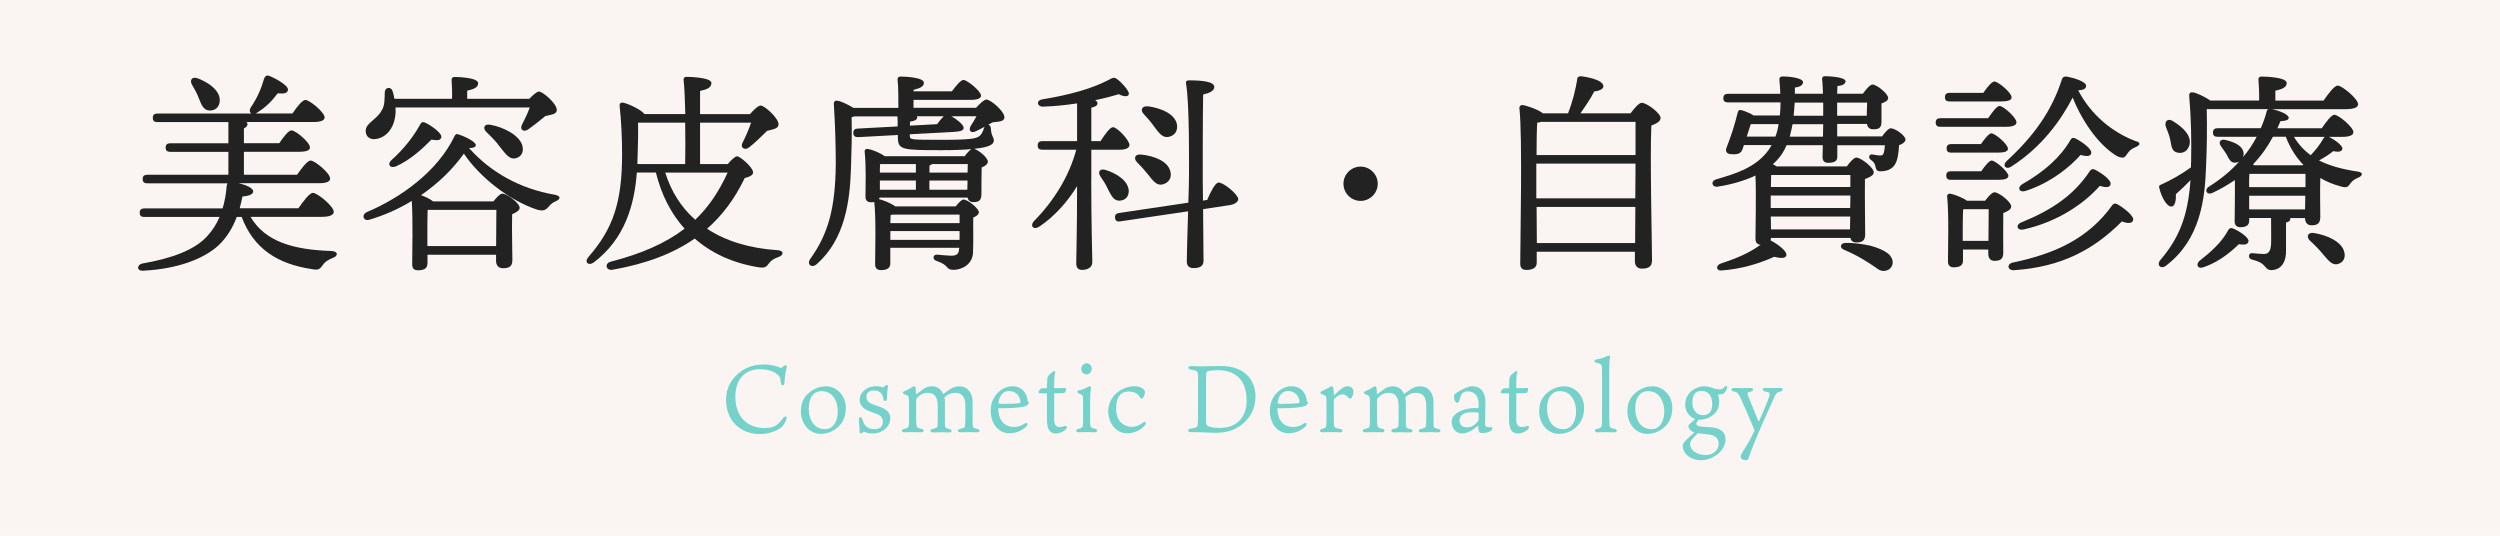 <?xml version="1.0" encoding="UTF-8"?>
<svg id="Layer_2" data-name="Layer 2" xmlns="http://www.w3.org/2000/svg" viewBox="0 0 420 90">
  <defs>
    <style>
      .cls-1 {
        fill: #222;
      }

      .cls-2 {
        fill: #74d2ca;
      }

      .cls-3 {
        fill: #faf5f3;
      }
    </style>
  </defs>
  <g id="bg">
    <rect class="cls-3" width="420" height="90"/>
  </g>
  <g id="contents">
    <g>
      <g>
        <path class="cls-1" d="M42.1,36.45c2.48,4.18,7.2,5.51,13.61,5.72,1.15,.07,1.12,.83,.22,1.15-.9,.36-1.37,.72-1.66,1.15-.47,.68-.72,.97-1.76,.76-5.9-.86-9.9-3.46-11.91-8.78h-.83c-.68,1.84-1.66,3.42-2.99,4.71-2.59,2.41-7.09,4.03-12.74,4.32-1.12,.07-1.08-1.04-.07-1.22,4.79-.83,8.71-2.23,10.83-4.57,.9-.97,1.58-2.05,2.09-3.24h-12.63c-.47,0-.79-.14-.79-.72,0-.54,.32-.72,.79-.72h13.14c.36-1.19,.58-2.45,.68-3.74,.04-.18,.07-.36,.14-.47h-13.46c-.47,0-.79-.14-.79-.72,0-.54,.32-.72,.79-.72h13.61v-3.85h-9.75c-.47,0-.79-.14-.79-.72,0-.54,.32-.72,.79-.72h9.75v-3.56h-11.91c-.47,0-.79-.14-.79-.72,0-.54,.32-.72,.79-.72h15.77c-.29-.18-.36-.54-.11-1.01,1.04-1.51,1.73-3.02,2.27-4.9,.11-.32,.4-.58,.79-.43,1.26,.47,3.28,1.69,3.2,2.34-.04,.58-.61,.72-1.73,.61-.83,1.12-1.91,2.3-3.45,3.24-.11,.07-.18,.11-.25,.14h6.19c.72-1.08,1.66-2.27,2.16-2.27,.72,0,3.2,2.05,3.24,2.92,0,.5-.58,.79-1.94,.79h-11.19c.11,.11,.18,.22,.18,.32,0,.32-.22,.58-.61,.76v2.48h5.94c.68-1.01,1.55-2.16,2.05-2.16,.68,0,3.1,2.02,3.1,2.84,.04,.5-.54,.76-1.84,.76h-9.25v3.85h8.93c.76-1.08,1.73-2.38,2.27-2.38,.72,0,3.28,2.12,3.28,3.02,0,.5-.54,.79-1.94,.79h-13.39c1.22,.29,2.41,.83,2.41,1.37,0,.47-.61,.76-1.8,.86-.14,.68-.29,1.33-.47,1.98h9.86c.83-1.19,1.87-2.59,2.45-2.59,.76,0,3.49,2.27,3.49,3.17,0,.54-.61,.86-2.09,.86h-11.84Zm-9.86-22.25c-.4-.72,0-1.4,.97-1.04,1.91,.72,3.82,2.09,3.71,3.82-.07,1.01-.76,1.66-1.8,1.58-.94-.07-1.3-.97-1.73-2.09-.29-.76-.72-1.55-1.15-2.27Z"/>
        <path class="cls-1" d="M71.8,44.29c0,.79-.54,1.12-1.58,1.12-.65,0-.97-.32-.97-.97,0-2.16,.14-7.38-.07-10.69-2.16,1.33-4.57,2.41-7.16,3.17-.97,.29-1.37-.86-.36-1.3,5.69-2.41,11.88-6.84,14.72-12.78,.18-.36,.36-.36,.68-.25,1.48,.5,2.95,1.33,2.88,1.84-.07,.29-.47,.47-1.15,.43,3.6,4.07,8.64,6.88,14.4,7.85,1.04,.22,1.08,.72,.14,1.12-.54,.22-.83,.5-1.22,.97-.54,.58-.94,.68-1.94,.4-4.68-1.58-9.54-5.4-12.24-9.39-1.76,2.48-4.21,4.93-7.2,6.98,.72,.25,1.55,.65,2.02,1.04h10.15c.5-.65,1.12-1.3,1.48-1.3,.76,0,2.92,1.58,2.92,2.38,0,.47-.61,.79-1.26,1.08-.07,2.34,.04,6.51,.04,7.7,0,1.12-.58,1.37-1.62,1.37-.83,0-1.12-.65-1.12-1.22v-1.04h-11.52v1.51Zm-5.36-26.24c.04,.4,.04,.79,0,1.15-.25,2.59-1.8,4.1-3.6,4.18-.79,0-1.4-.5-1.4-1.33-.07-1.37,1.76-1.84,2.66-3.46,.58-.86,.5-2.02,.54-3.1,.04-.86,1.04-.97,1.3-.22,.14,.43,.25,.86,.32,1.33h9.68c.04-1.01,0-2.2-.07-3.13-.04-.36,.18-.54,.5-.54,.61,0,3.96,.11,3.96,1.04,0,.72-.72,1.01-1.84,1.26v1.37h10.44c.58-.61,1.26-1.22,1.62-1.22,.65,0,3.02,2.05,2.99,3.1,0,.72-.94,.79-1.91,1.01-1.01,.83-2.09,1.69-2.92,2.27-.76,.5-1.44,0-1.01-.83,.47-.9,.97-1.94,1.3-2.88h-22.57Zm5,2.56c1.22,.58,2.88,1.87,2.7,2.45-.11,.5-.58,.58-1.66,.4-1.44,1.44-3.46,3.38-5.98,4.5-.94,.36-1.48-.32-.79-1.01,2.09-1.87,3.78-4,4.9-6.08,.14-.29,.4-.47,.83-.25Zm11.91,20.73c0-2.05,.04-4.79,.04-6.08h-11.55c-.04,.94-.04,3.42-.04,4.1v1.98h11.55Zm4.43-16.77c.22,1.01-.22,1.8-1.15,2.02-1.01,.25-1.66-.68-2.66-1.94-.68-.94-1.51-1.76-2.3-2.52-.58-.58-.36-1.33,.61-1.19,2.34,.4,5.08,1.8,5.51,3.64Z"/>
        <path class="cls-1" d="M122.27,27.56c.54-.65,1.22-1.3,1.55-1.3,.54,0,2.7,1.87,2.7,2.7,0,.43-.47,.72-1.4,.94-1.66,3.46-3.74,6.26-6.33,8.53,3.1,2.05,7.05,3.28,11.81,3.6,1.12,.04,1.12,.83,.18,1.15-.83,.29-1.26,.61-1.58,1.04-.43,.61-.68,.86-1.76,.68-4.28-.68-7.88-2.34-10.73-4.82-3.67,2.56-8.21,4.25-13.86,5.25-1.08,.14-1.33-1.12-.22-1.37,5.11-1.33,9.14-3.06,12.38-5.54-2.23-2.48-3.89-5.65-4.82-9.43h-3.2c-.4,5.29-1.94,11.12-7.27,15.12-.86,.61-1.62-.07-.86-.94,4.1-4.72,5.65-9.07,5.65-17.31,0-2.77-.14-5.51-.4-7.92-.07-.58,.14-.76,.61-.68,.79,.14,3.13,1.22,3.53,1.91h6.88c-.07-2.45-.14-4.61-.29-5.76-.04-.32,.18-.5,.5-.5,.61,0,4.18,.11,4.18,1.04,0,.79-.79,1.08-1.91,1.33v3.89h8.39c.61-.72,1.4-1.44,1.8-1.44,.61,0,3.02,2.09,2.99,3.17,0,.72-.94,.83-1.91,1.08-1.08,1.08-2.16,2.09-3.02,2.77-.76,.61-1.55,.04-1.12-.76,.54-1.04,1.08-2.3,1.44-3.38h-8.57v6.95h4.68Zm-15.08-6.95c.04,1.69,0,3.49-.07,5.62,0,.43-.04,.86-.04,1.33h8.03c.04-1.98,.04-4.54,0-6.95h-7.92Zm4.57,8.39c1.01,3.2,2.7,5.87,5.04,7.92,2.2-2.09,3.96-4.68,5.44-7.92h-10.47Z"/>
        <path class="cls-1" d="M163.99,18.09c.61-.65,1.33-1.37,1.73-1.37,.68,0,3.02,1.94,3.02,2.99,0,.76-1.04,.72-1.94,.83-.25,.14-.5,.25-.76,.4,.25,.07,.43,.32,.43,.72,.07,1.22,.5,1.4,.5,1.94,0,.65-.76,1.15-3.31,1.4,.79,.25,2.3,1.48,2.3,2.16,0,.43-.5,.76-1.04,.97-.04,1.26-.04,3.74-.04,4.46,0,1.12-.47,1.37-1.37,1.37-.61,0-.86-.36-.97-.76h-14.76c-.04,.11-.07,.18-.11,.25,.72,.18,2.02,.68,2.74,1.22h10.15c.47-.58,1.01-1.15,1.26-1.15,.83,0,2.63,1.55,2.63,2.12,0,.4-.4,.68-.94,.9-.04,1.48,.04,3.53-.04,5.87-.07,2.02-1.91,2.92-3.24,2.92-1.48,0-.58-.72-2.92-1.51-.76-.25-.54-1.12,.14-1.04,.76,.07,1.87,.18,2.34,.18,.94,0,1.26-.29,1.33-1.04l.04-.29h-11.59v2.63c0,.76-.54,1.12-1.58,1.12-.65,0-.97-.36-.97-.97,0-2.23,.18-7.42-.14-10.47-.18,.04-.36,.04-.58,.04-.58,0-.9-.32-.9-.94,0-1.91,.14-4.9-.14-7.59-.04-.29,.25-.5,.54-.43,.68,.11,2.09,.65,2.81,1.22h13.46c.36-.5,.79-.97,1.12-1.19-1.26,.11-2.84,.18-4.9,.18-6.8,0-7.45-.04-7.45-2.23v-.32l-6.66,.36c-.47,0-.79-.11-.83-.68,0-.54,.29-.76,.76-.76l6.7-.36c0-.65,0-1.26-.04-1.69h-7.23c-.14,.04-.32,.11-.47,.14,.07,2.92,0,5.47-.11,8.68-.18,5.36-.97,11.77-5.72,15.98-.86,.79-1.8,.07-1.08-.9,2.95-4.14,4.18-8.39,4.25-15.91,0-3.1-.11-6.66-.32-9.93-.04-.58,.18-.76,.65-.68,.54,.07,1.76,.65,2.63,1.19h7.56c0-1.62,0-3.56-.14-4.72-.04-.36,.18-.54,.5-.54,.61,0,3.92,.11,3.92,1.04,0,.68-.72,.94-1.73,1.19v.25h6.44c.68-.9,1.48-1.91,1.94-1.91,.61,0,2.95,1.87,2.95,2.63,0,.47-.61,.72-1.8,.72h-9.54v1.33h10.51Zm-16.13,9.47c-.04,.29-.04,.86-.04,1.44h6.05v-1.44h-6.01Zm-.04,2.77v1.55h6.05v-1.55h-6.05Zm1.8,5.79c0,.29-.04,.83-.04,1.37h11.63v-1.44h-11.19l-.4,.07Zm11.59,4.18v-1.48h-11.63v1.48h11.63Zm-8.35-17.42c.04,.58,.07,.61,5.47,.61,4.93,0,5.58-.25,6.08-.54s.76-.94,.9-1.44c.04-.07,.07-.14,.11-.22-.54,.29-1.08,.58-1.48,.76-.83,.4-1.33-.11-.83-.94,.32-.5,.65-1.04,.94-1.58h-4.21c.86,.47,2.02,1.4,2.05,1.91,.04,.47-.47,.65-1.66,.72l-7.38,.4v.32Zm1.19-3.35c.04,.07,.04,.11,.04,.18,0,.4-.4,.61-1.19,.72,0,.11-.04,.36-.04,.68l4.57-.25c.36-.5,.79-1.01,1.12-1.33h-4.5Zm8.5,9.47l.04-1.44h-6.01c-.11,.11-.25,.18-.43,.25v1.19h6.41Zm-6.41,2.88h6.37l.04-1.55h-6.41v1.55Z"/>
        <path class="cls-1" d="M183.33,30.18c0,7.99,.18,12.42,.18,13.86,0,.76-.61,1.3-1.73,1.3-.68,0-.97-.4-.97-1.08,0-1.51,.14-5.54,.14-12.99-1.58,2.59-3.78,5.08-6.3,6.77-.97,.68-1.73-.04-.9-.94,3.31-3.35,5.9-7.56,7.06-11.95h-5.69c-.47,0-.79-.14-.79-.72,0-.54,.32-.72,.79-.72h5.83v-6.34c-1.94,.29-3.92,.5-5.72,.54-1.01,.04-1.22-1.04-.11-1.22,4.61-.76,8.35-1.8,11.16-3.28,.83-.47,1.01-.47,1.69,.11,.54,.47,1.26,1.26,1.55,1.8,.43,.76-.25,1.19-1.58,.5-1.01,.32-2.38,.68-3.96,1.01,.25,.14,.4,.32,.4,.5,0,.36-.32,.61-1.04,.76v5.62h1.55c.72-1.12,1.58-2.34,2.09-2.34,.72,0,2.77,2.2,2.77,2.99,0,.54-.76,.79-1.55,.79h-4.86v5.04Zm4.68,3.53c-.9,0-1.3-.83-1.87-1.91-.32-.76-.83-1.51-1.3-2.23-.43-.61-.11-1.3,.83-1.04,1.94,.58,3.92,1.87,3.96,3.56,0,.97-.61,1.62-1.62,1.62Zm14.79-.11c.58-1.37,1.33-2.84,1.87-2.92,.76-.14,3.2,1.87,3.35,2.7,.07,.54-.65,.97-1.44,1.08l-4.46,.68c.04,3.74,.07,7.78,.07,8.64s-.5,1.26-1.69,1.26c-.72,0-1.12-.4-1.12-1.08,0-.94,.11-4.86,.22-8.46l-11.41,1.69c-.43,.07-.79,0-.86-.58-.07-.54,.22-.76,.68-.83l11.63-1.73c.07-1.94,.11-3.67,.11-4.54,0-1.51,.11-11.95-.5-15.51-.07-.32,.14-.5,.47-.5,2.38,0,4.28,.22,4.28,1.12,0,.61-.76,1.01-1.87,1.26-.07,2.48-.07,11.45-.07,12.85,0,.9,0,2.81,.04,4.97l.72-.11Zm-11.77-6.34c-.61-.61-.4-1.4,.65-1.3,2.2,.22,4.61,1.12,4.97,2.95,.22,1.01-.32,1.84-1.4,2.09-.97,.18-1.55-.65-2.38-1.69-.54-.68-1.19-1.4-1.84-2.05Zm1.12-8.1c-.61-.61-.36-1.4,.72-1.3,2.16,.29,4.54,1.26,4.86,3.06,.18,1.08-.4,1.91-1.48,2.09-.97,.14-1.55-.68-2.34-1.73-.5-.72-1.15-1.48-1.76-2.12Z"/>
        <path class="cls-1" d="M225.7,30.87c0-1.58,1.3-2.88,2.88-2.88s2.88,1.3,2.88,2.88-1.3,2.88-2.88,2.88-2.88-1.29-2.88-2.88Z"/>
        <path class="cls-1" d="M273.94,19.03c.58-.79,1.4-1.76,1.87-1.76,.83,0,3.17,1.73,3.17,2.56,0,.58-.76,.97-1.55,1.26-.25,5.11,.11,20.09,.11,22.64,0,1.12-.68,1.4-1.73,1.4-.86,0-1.15-.65-1.15-1.22v-1.62h-16.49v1.84c0,.79-.58,1.22-1.73,1.22-.72,0-1.04-.36-1.04-1.04,0-4.03,.4-21.2-.14-26.17-.04-.25,.22-.5,.5-.5,.5,.04,2.52,.68,3.46,1.4h4.21c.76-1.91,1.3-4.1,1.55-5.76-.04-.25,.25-.5,.68-.47,1.87,.25,3.78,.83,3.71,1.73-.04,.47-.83,.76-1.55,.83-.58,1.19-1.51,2.52-2.3,3.67h8.42Zm-15.84,14.29h16.63l.04-5.83h-16.67v5.83Zm16.67-7.27v-5.58h-15.87c-.18,.07-.4,.11-.65,.14-.07,1.04-.11,3.28-.11,5.44h16.63Zm-.07,14.79l.04-6.08h-16.59l.04,6.08h16.52Z"/>
        <path class="cls-1" d="M316.16,22.95c.47-.68,1.12-1.4,1.48-1.4,.79,0,2.48,1.26,2.48,1.87,0,.43-.5,.79-1.08,.97-.04,.61-.07,1.22-.25,2.09-.36,1.73-1.44,2.3-2.92,2.3-.4,0-.68-.14-.79-.79-.11-.61-.36-.83-.79-1.15-.5-.36-.25-.94,.22-.9,.32,.04,.83,.18,1.4,.18s.58-.47,.68-1.04c.04-.14,.04-.4,.07-.68h-7.99v1.94c0,.79-.58,1.01-1.58,1.01-.54,0-.9-.29-.9-.94l.04-2.02h-6.08c-.22,.5-.47,1.01-.76,1.44-.43,.65-.94,1.22-1.55,1.76,.25,.11,.43,.22,.61,.36h11.81c.54-.72,1.19-1.48,1.62-1.48,.72,0,2.91,1.66,2.91,2.48,0,.54-.76,.86-1.48,1.12-.04,2.52,.04,8.03,.04,9.29,0,1.12-.54,1.37-1.51,1.37-.61,0-.9-.36-.97-.76h-13.35c0,.14-.04,.29-.07,.4,1.26,.68,2.81,1.83,2.66,2.52-.11,.58-1.08,.5-2.05,.25-2.56,1.15-5.47,2.05-8.86,2.3-.79,.07-1.04-.72-.22-1.12,2.88-.97,4.72-1.73,6.8-3.2-.58-.04-.86-.4-.86-1.01,0-1.51,.14-7.38,0-10.62-1.76,.83-3.89,1.48-6.37,1.87-.9,.14-1.3-.94-.14-1.26,2.81-.83,6.52-1.84,8.71-4.9,.18-.25,.36-.54,.5-.83h-4.64l-.22,.65c-.25,.76-.79,1.01-2.12,.86-.54-.07-.83-.5-.58-1.08,.22-.54,.61-1.62,1.01-2.81,.29-.9,.65-2.2,.86-3.06,.11-.47,.32-.54,.86-.36,.58,.18,1.3,.5,1.84,.83h4.39c.07-.72,.11-1.44,.11-2.2h-8.82c-.47,0-.79-.14-.79-.72,0-.54,.32-.72,.79-.72h8.78c0-.58-.07-1.33-.14-2.2-.04-.36-.04-.72,.61-.72,1.01,0,3.35,.25,3.35,.97,0,.47-.5,.79-1.37,.9v1.04h4.72c-.04-.94-.07-1.84-.14-2.45-.04-.32,.14-.5,.47-.5,.54,0,3.46,.11,3.46,.86,0,.4-.43,.72-1.37,.79,0,.25,0,.72-.04,1.3h4.32c.5-.72,1.22-1.55,1.62-1.55,.68,0,2.63,1.51,2.63,2.27,0,.43-.54,.72-1.12,.9v3.02c0,1.12-.43,1.33-1.4,1.33-.68,0-.97-.43-1.04-.9h-5v2.09h7.52Zm-17.89,0c.25-.65,.43-1.37,.54-2.09h-4.68l-.68,2.09h4.82Zm-.79,11.99h13.35l.04-2.09h-13.39v2.09Zm13.32,3.6l.04-2.16h-13.35l.04,2.16h13.28Zm-13.25-9.14c0,.43-.04,1.19-.04,2.02h13.35v-2.02h-13.32Zm8.71-6.44l.04-2.09h-5.15c-.14,.72-.29,1.4-.47,2.09h5.58Zm-4.75-5.72c-.04,.72-.11,1.48-.18,2.2h4.97v-2.2h-4.79Zm7.13,0v2.2h4.97l.07-2.2h-5.04Zm8.86,25.66c.83,.97,.47,2.02-.25,2.41-.68,.36-1.37,.25-2.02-.29-.65-.47-1.44-.97-2.3-1.48-.9-.54-1.87-1.04-3.13-1.58-.76-.29-.68-1.08,.18-1.15,1.44-.04,3.17,.22,4.25,.47,1.19,.32,2.59,.86,3.28,1.62Z"/>
        <path class="cls-1" d="M334.02,19.85c.65-.97,1.44-2.05,1.91-2.05,.65,0,2.84,1.98,2.84,2.74,0,.5-.65,.76-1.66,.76h-11.12c-.47,0-.79-.14-.79-.72,0-.54,.32-.72,.79-.72h8.03Zm-6.48-2.81c-.47,0-.79-.14-.79-.72,0-.54,.32-.72,.79-.72h5.65c.65-.94,1.44-1.91,1.87-1.91,.61,0,2.88,1.87,2.88,2.63,.04,.5-.58,.72-1.73,.72h-8.67Zm.22,13.17c-.47,0-.79-.14-.79-.72,0-.54,.32-.72,.79-.72h5.08c.61-.86,1.33-1.8,1.76-1.8,.61,0,2.77,1.84,2.81,2.56,0,.47-.58,.68-1.69,.68h-7.96Zm5.04-6.01c.61-.86,1.33-1.8,1.76-1.8,.61,0,2.77,1.84,2.77,2.56,.04,.47-.54,.68-1.66,.68h-7.85c-.47,0-.79-.14-.79-.72,0-.54,.32-.72,.79-.72h4.97Zm.72,9.5c.5-.68,1.15-1.4,1.55-1.4,.72,0,2.81,1.58,2.81,2.41,0,.5-.68,.83-1.33,1.08-.04,1.94,0,5.69,0,6.66,0,1.12-.54,1.37-1.48,1.37-.83,0-1.04-.65-1.04-1.22v-.68h-4.25v1.87c0,.79-.54,1.12-1.58,1.12-.61,0-.94-.36-.94-.97,0-2.27,.18-7.85-.14-10.94-.04-.29,.22-.5,.5-.47,.61,.11,2.02,.61,2.84,1.19h3.06Zm.54,6.77c0-1.76,.04-4.07,.04-5.33h-4.07l-.22,.04c-.07,.83-.07,3.24-.07,3.96v1.33h4.32Zm24.73-15.77c-.94,.43-1.08,.68-1.4,1.12-.4,.61-.61,.9-1.69,.43-2.84-1.66-5.69-5.4-7.49-9.86-2.02,3.89-5.22,8.35-10.37,11.63-.86,.54-1.51-.25-.72-.97,4.54-4.18,7.56-8.35,9.29-13.75,.14-.36,.4-.5,.86-.43,1.3,.25,3.2,.86,3.2,1.55,0,.47-.47,.72-1.33,.76,2.16,4.14,5.76,7.05,9.57,8.5,1.22,.29,.65,.79,.07,1.04Zm-.43,12.31c-.14,.54-.94,.58-1.87,.18-4.68,4.68-10.04,7.67-18.21,8.21-1.08,0-1.15-1.12-.07-1.3,6.8-1.44,12.56-3.89,16.67-9.65,.22-.29,.5-.32,.83-.14,1.12,.61,2.88,2.02,2.66,2.7Zm-18.79,.36c5.22-2.12,8.86-4.61,11.55-8.67,.22-.32,.5-.36,.86-.18,1.15,.58,2.77,1.76,2.59,2.45-.11,.54-.79,.58-1.8,.25-2.38,2.7-6.73,5.98-12.85,7.34-1.04,.22-1.37-.76-.36-1.19Zm.14-6.41c3.74-2.12,6.44-4.54,8.13-7.45,.18-.36,.47-.43,.83-.25,1.08,.54,2.81,1.76,2.66,2.48-.11,.54-.76,.58-1.8,.29-1.51,1.73-4.82,4.64-9.25,6.05-1.04,.32-1.44-.54-.58-1.12Z"/>
        <path class="cls-1" d="M391.22,22.98c1.04,.5,2.38,1.48,2.3,2.02-.07,.47-.58,.58-1.55,.4-.58,.5-1.44,1.04-2.38,1.55,1.76,.9,3.89,1.48,6.48,1.87,1.12,.14,.76,.76,.14,1.01-.79,.32-1.01,.58-1.33,.97-.43,.61-.58,.83-1.69,.5-1.22-.32-2.34-.79-3.38-1.4-.07,1.94,0,5.62,0,6.55,0,1.12-.54,1.4-1.48,1.4-.83,0-1.08-.65-1.08-1.22h-2.48v.11c0,.36-.25,.54-.72,.65v4.82c0,2.38-1.3,3.17-2.48,3.17-.65,0-.83-.4-1.26-.83-.54-.54-1.15-.72-1.98-.94-.29-.07-.5-.29-.5-.58,0-.32,.22-.54,.54-.5,.79,.07,1.4,.14,1.98,.14,.76,0,1.12-.5,1.19-1.66,.04-.76,0-2.99,0-4.39h-3.67v.43c0,.79-.5,1.12-1.51,1.12-.61,0-.94-.36-.94-.97,0-.68,.07-4.68,.04-6.95-1.12,.76-2.38,1.51-3.78,2.16-.97,.43-1.44-.54-.54-1.08,2.02-1.26,3.67-2.66,5.04-4.18-.18,.11-.43,.18-.68,.18-.79,.04-1.08-.72-1.44-1.4-.29-.43-.61-.94-.94-1.37-.47-.61-.14-1.3,.79-1.04,1.48,.36,2.95,.97,3.02,2.3,0,.22-.04,.4-.11,.58,.94-1.08,1.69-2.23,2.3-3.42h-6.55c-.47,0-.79-.14-.79-.72,0-.54,.32-.72,.79-.72h7.24c.4-.9,.72-1.8,.97-2.74,.04-.22,.14-.4,.32-.47h-10.37c.07,3.2,.04,6.19-.11,9.57-.18,5.51-.94,12.31-6.69,16.7-.86,.72-1.73-.04-.97-.94,3.06-3.6,4.61-7.24,5.04-13.39-.9,.94-1.76,1.73-2.45,2.34,.04,.94-.11,2.09-.76,2.09-.72,.04-1.66-1.48-2.05-3.2-.07-.25,.07-.43,.36-.5,1.51-.68,3.35-1.69,4.97-2.88l.04-1.12c.07-3.24,0-7.2-.32-10.83-.04-.54,.18-.72,.65-.65,.54,.07,2.05,.76,2.88,1.37h8.21c.04-1.15-.04-2.48-.11-3.49-.04-.36,.18-.54,.5-.54,.61,0,4.25,.11,4.25,1.08,0,.76-.79,1.04-1.91,1.3v1.66h8.1c.79-1.15,1.8-2.52,2.38-2.52,.72,0,3.42,2.23,3.42,3.13,0,.5-.65,.83-2.05,.83h-12.42c1.44,.29,2.81,.94,2.81,1.44,0,.4-.54,.54-1.4,.58-.14,.4-.32,.79-.5,1.19h7.45c.72-1.04,1.62-2.27,2.12-2.27,.72,0,3.2,2.09,3.2,2.92,0,.5-.58,.79-1.91,.79h-2.23Zm-27.36-1.69c-.29-.86,.32-1.55,1.26-.9,1.62,1.01,3.13,2.41,2.7,4-.29,.97-1.08,1.51-2.12,1.22-.94-.25-.9-1.26-1.12-2.23-.18-.76-.47-1.44-.72-2.09Zm13.89,19.26c-.11,.47-.5,.65-1.62,.47-1.66,1.62-3.6,3.06-5.87,3.85-.94,.4-1.44-.32-.79-1.01,1.84-1.44,3.74-3.06,4.86-5.18,.14-.29,.4-.47,.83-.29,1.22,.5,2.7,1.58,2.59,2.16Zm9.57-9.11v-2.23h-9.43c-.04,.47-.04,1.4-.04,2.23h9.47Zm-.07,3.74l.04-2.3h-9.43v2.3h9.39Zm-5.4-12.2c-.86,1.62-1.94,3.17-3.35,4.64l.22,.14h8.17l.07-.07c-1.22-1.26-2.23-2.84-2.95-4.72h-2.16Zm3.53,0c.76,1.26,1.69,2.27,2.81,3.1,.79-.83,1.48-1.66,2.16-2.84,.07-.11,.14-.18,.22-.25h-5.18Zm8.46,19.37c.25,.94-.14,1.76-1.12,2.02-.94,.22-1.55-.61-2.52-1.73-.61-.76-1.4-1.55-2.12-2.2-.65-.61-.43-1.44,.61-1.3,2.38,.36,4.75,1.51,5.15,3.2Z"/>
      </g>
      <g>
        <path class="cls-2" d="M131.96,61.36c.14-.03,.3,.08,.21,.35-.22,.82-.32,1.6-.38,2.56-.03,.59-.54,.64-.59,.08-.13-.96-.19-1.12-.64-1.47-.58-.5-1.46-.85-2.99-.85-2.16,0-4.03,1.46-4.03,4.61,0,3.68,2.3,5.27,4.88,5.27,1.65,0,2.21-.43,3.18-1.71,.35-.45,.69-.21,.5,.27-.19,.51-.53,1.28-1.49,1.75-.62,.32-1.62,.7-2.95,.7-3.23,0-5.68-2.19-5.68-5.78,0-2.08,.98-3.68,2.61-4.82,1.34-.94,2.8-1.09,3.84-1.09,1.22,0,2.29,.35,2.8,.62,.22-.19,.53-.48,.74-.5Z"/>
        <path class="cls-2" d="M142.1,68.48c0,1.41-.46,2.32-.94,2.87-.48,.58-1.6,1.54-3.22,1.54-2.13,0-3.39-1.86-3.39-3.78,0-1.49,.54-2.42,1.36-3.12,.75-.62,1.68-1.09,2.83-1.09,1.94,0,3.36,1.68,3.36,3.59Zm-4.05-2.77c-1.79,0-2.18,1.75-2.18,2.88,0,1.71,.75,3.51,2.74,3.51,1.28,0,2.14-1.18,2.14-3.01,0-1.42-.7-3.38-2.71-3.38Z"/>
        <path class="cls-2" d="M148.08,68.45c.74,.3,1.49,.82,1.49,1.79,0,.8-.35,1.54-1.28,2.13-.54,.34-1.2,.46-1.73,.46-.67,0-1.12-.18-1.3-.26-.1-.05-.18-.08-.27,.05-.18,.21-.58,.32-.58-.13,0-.56-.05-1.17-.13-1.97-.05-.5,.45-.59,.59-.11,.03,.1,.16,.45,.22,.62,.29,.66,.85,1.07,1.83,1.07s1.39-.43,1.39-1.3c0-.58-.32-.93-.85-1.18-.46-.19-1.07-.42-1.54-.59-.61-.24-1.5-.77-1.5-1.87,0-.62,.29-1.22,.88-1.67,.64-.5,1.38-.61,1.92-.61,.46,0,.98,.13,1.06,.18,.11,.03,.13,.02,.18-.02,.11-.08,.19-.21,.29-.27,.19-.14,.48-.13,.43,.13-.03,.16-.16,.96-.16,2.02,0,.53-.5,.61-.58,.18-.05-.26-.11-.51-.27-.82-.22-.45-.74-.69-1.38-.69-.94,0-1.22,.54-1.22,1.09,0,.74,.48,1.02,1.09,1.26l1.41,.5Z"/>
        <path class="cls-2" d="M159.78,65.28c.48-.3,1.01-.38,1.39-.38,1.47,0,2.23,1.25,2.23,2.62v3.03c0,.66,.02,.9,.03,1.02,.05,.32,.14,.34,.82,.5,.45,.11,.4,.56-.06,.56-.35,0-.75-.03-1.36-.03-.32,0-1.25,.03-1.54,.03-.45,0-.5-.48-.03-.56,.7-.14,.83-.3,.86-.48,.03-.19,.06-.62,.06-1.66v-1.79c0-1.63-.7-2.14-1.75-2.14-.64,0-1.2,.24-1.7,.69-.03,.06-.06,.1-.06,.13,.05,.13,.08,.48,.08,.72v3.67c0,.64,.05,.7,.78,.88,.48,.11,.43,.56-.03,.56-.24,0-1.02-.03-1.46-.03s-1.01,.03-1.33,.03c-.48,0-.54-.5-.05-.58,.77-.16,.82-.27,.85-.58,.02-.16,.03-.5,.03-1.12v-2.13c0-1.73-.67-2.24-1.76-2.24-.74,0-1.39,.43-1.79,.94-.08,.08-.08,.14-.08,.27v2.96c0,.61,.03,1.01,.05,1.18,.03,.43,.13,.56,.93,.72,.4,.06,.37,.56-.1,.56-.29,0-1.07-.03-1.5-.03s-1.01,.03-1.41,.03c-.46,0-.48-.48-.05-.56,.7-.16,.78-.21,.85-.66,.05-.27,.03-.8,.03-1.41v-2.35c0-.35,0-.66-.05-.88-.02-.18-.11-.35-.77-.54-.24-.1-.27-.38,0-.48,.7-.29,1.06-.5,1.34-.69,.13-.1,.24-.16,.35-.16s.21,.11,.24,.27c.03,.19,.08,.69,.08,1.1,.18-.14,.62-.46,1.23-.91,.3-.21,.71-.46,1.47-.46,.96,0,1.57,.61,1.86,1.31,.3-.26,.86-.64,1.3-.93Z"/>
        <path class="cls-2" d="M170.36,71.73c.96,0,1.46-.38,1.79-.58,.5-.3,.64,.14,.24,.54-.24,.22-1.25,1.1-2.8,1.1-1.86,0-3.15-1.62-3.15-3.79,0-1.55,.7-2.59,1.38-3.2,.58-.5,1.36-.91,2.24-.91,1.87,0,2.58,1.54,2.59,2.53,.1,.05,.18,.1,.18,.24,0,.29-.32,.5-.61,.58-.64,.18-1.46,.35-4.51,.35,.03,2.13,1.1,3.14,2.66,3.14Zm-2.51-3.91c.1,.02,.4,.03,.59,.03,1.5,0,2.53-.06,2.91-.14,.06-.03,.08-.1,.08-.18-.05-1.23-1.02-1.84-1.9-1.84s-1.6,.58-1.78,1.98c0,.1,.02,.13,.1,.14Z"/>
        <path class="cls-2" d="M177.09,70.34c0,.98,.27,1.39,.94,1.39,.4,0,.56-.05,.86-.16,.34-.1,.53,.22,.1,.64-.45,.37-.99,.61-1.6,.61-.77,0-1.5-.34-1.5-2.32v-4.42h-.21c-.72,0-.93,0-1.06-.02-.11-.02-.14-.11-.14-.21,0-.18,.34-.53,.43-.58,.1-.03,.22-.06,.98-.06,.02-1.42,.08-1.78,.13-1.91,.11-.26,.64-.7,.9-.88,.27-.18,.45-.02,.32,.29-.08,.18-.13,.54-.14,2.5h1.01c.37,0,.77-.02,.86-.03,.1-.02,.13,.03,.13,.14,0,.13-.08,.53-.22,.64-.06,.08-.24,.11-.94,.11h-.83v4.26Z"/>
        <path class="cls-2" d="M181.22,72.63c-.54,0-.56-.5-.05-.59,.69-.14,.78-.27,.78-.94v-3.71c0-.34,0-.54-.03-.72-.02-.26-.06-.32-.7-.58-.29-.11-.3-.46,.08-.53,.43-.06,.91-.24,1.36-.5,.14-.08,.26-.16,.4-.16,.16,0,.26,.11,.22,.35-.05,.38-.13,.67-.13,2.05v3.71c0,.75,.06,.88,.8,1.02,.5,.08,.5,.59-.06,.59-.4,0-.78-.03-1.36-.03-.45,0-1.02,.03-1.31,.03Zm2.19-10.72c0,.51-.32,.98-.9,.98-.5,0-.85-.38-.85-.9,0-.54,.38-.96,.9-.96,.4,0,.85,.34,.85,.88Z"/>
        <path class="cls-2" d="M192.08,65.37c.16,.14,.27,.29,.27,.54,0,.32-.18,.69-.27,.83-.13,.21-.34,.4-.53,.05-.22-.42-.78-1.02-1.94-1.02-1.23,0-2.1,.85-2.1,2.8,0,2.43,1.5,3.14,2.64,3.14,.66,0,1.18-.19,1.87-.71,.45-.34,.66,.08,.27,.51-.67,.72-1.63,1.28-2.99,1.28-1.75,0-3.12-1.68-3.12-3.71,0-1.84,1.18-2.96,1.91-3.42,.98-.66,1.92-.77,2.45-.77,.93,0,1.36,.32,1.54,.48Z"/>
        <path class="cls-2" d="M201.28,64.37c0-.88,0-1.1-.03-1.52-.03-.42-.21-.64-1.2-.77-.59-.08-.56-.58,.06-.58,.37,0,1.1,.05,1.68,.05,.96,0,1.95-.06,3.34-.06,4.58,0,5.79,3.03,5.79,5.01,0,1.47-.35,3.19-2.19,4.75-1.46,1.22-3.04,1.46-4.63,1.46-.99,0-2.38-.11-2.96-.11h-1.12c-.5,0-.59-.5,0-.59,.98-.13,1.12-.29,1.18-.61,.06-.27,.06-1.04,.06-2.15v-4.88Zm1.33,5.44c0,1.17,0,1.49,.16,1.63,.22,.27,1.09,.45,2.13,.45,3.42,0,4.53-2.4,4.53-4.53,0-2.5-.94-5.17-4.87-5.17-1.04,0-1.68,.13-1.82,.27-.11,.11-.13,.3-.13,1.66v5.68Z"/>
        <path class="cls-2" d="M217.25,71.73c.96,0,1.46-.38,1.79-.58,.5-.3,.64,.14,.24,.54-.24,.22-1.25,1.1-2.8,1.1-1.86,0-3.15-1.62-3.15-3.79,0-1.55,.7-2.59,1.38-3.2,.58-.5,1.36-.91,2.24-.91,1.87,0,2.58,1.54,2.59,2.53,.1,.05,.18,.1,.18,.24,0,.29-.32,.5-.61,.58-.64,.18-1.46,.35-4.51,.35,.03,2.13,1.1,3.14,2.66,3.14Zm-2.51-3.91c.1,.02,.4,.03,.59,.03,1.5,0,2.53-.06,2.91-.14,.06-.03,.08-.1,.08-.18-.05-1.23-1.02-1.84-1.9-1.84s-1.6,.58-1.78,1.98c0,.1,.02,.13,.1,.14Z"/>
        <path class="cls-2" d="M227.38,65.81c0,.34-.1,.66-.22,.85-.05,.13-.19,.3-.35,.3-.14,0-.18-.03-.42-.3-.24-.24-.46-.4-.85-.4s-.86,.18-1.38,.77c-.06,.1-.08,.13-.08,.24v3.15c0,.4,.02,.72,.03,.96,.03,.46,.18,.53,1.1,.7,.48,.1,.42,.54-.03,.54-.34,0-.9-.03-1.58-.03s-1.1,.03-1.49,.03c-.43,0-.48-.45-.05-.56,.67-.18,.7-.24,.74-.62,.05-.27,.05-.61,.05-1.01v-2.62c0-.53,0-.91-.05-1.06-.02-.24-.18-.35-.78-.54-.26-.1-.26-.37,0-.48,.48-.21,1.02-.48,1.46-.74,.11-.06,.18-.1,.27-.1,.13,0,.21,.13,.24,.3,.05,.22,.1,.82,.1,1.26,1.33-1.31,1.81-1.57,2.32-1.57,.4,0,.98,.26,.98,.91Z"/>
        <path class="cls-2" d="M237.21,65.28c.48-.3,1.01-.38,1.39-.38,1.47,0,2.23,1.25,2.23,2.62v3.03c0,.66,.02,.9,.03,1.02,.05,.32,.14,.34,.82,.5,.45,.11,.4,.56-.06,.56-.35,0-.75-.03-1.36-.03-.32,0-1.25,.03-1.54,.03-.45,0-.5-.48-.03-.56,.7-.14,.83-.3,.86-.48,.03-.19,.06-.62,.06-1.66v-1.79c0-1.63-.7-2.14-1.75-2.14-.64,0-1.2,.24-1.7,.69-.03,.06-.06,.1-.06,.13,.05,.13,.08,.48,.08,.72v3.67c0,.64,.05,.7,.78,.88,.48,.11,.43,.56-.03,.56-.24,0-1.02-.03-1.46-.03s-1.01,.03-1.33,.03c-.48,0-.54-.5-.05-.58,.77-.16,.82-.27,.85-.58,.02-.16,.03-.5,.03-1.12v-2.13c0-1.73-.67-2.24-1.76-2.24-.74,0-1.39,.43-1.79,.94-.08,.08-.08,.14-.08,.27v2.96c0,.61,.03,1.01,.05,1.18,.03,.43,.13,.56,.93,.72,.4,.06,.37,.56-.1,.56-.29,0-1.07-.03-1.5-.03s-1.01,.03-1.41,.03c-.46,0-.48-.48-.05-.56,.7-.16,.78-.21,.85-.66,.05-.27,.03-.8,.03-1.41v-2.35c0-.35,0-.66-.05-.88-.02-.18-.11-.35-.77-.54-.24-.1-.27-.38,0-.48,.7-.29,1.06-.5,1.34-.69,.13-.1,.24-.16,.35-.16s.21,.11,.24,.27c.03,.19,.08,.69,.08,1.1,.18-.14,.62-.46,1.23-.91,.3-.21,.71-.46,1.47-.46,.96,0,1.57,.61,1.86,1.31,.3-.26,.86-.64,1.3-.93Z"/>
        <path class="cls-2" d="M248.41,67.78c-.06-1.58-1.02-2.03-1.81-2.03-.62,0-.93,.22-1.09,.54-.16,.3-.24,.75-.38,1.1-.13,.34-.5,.43-.7-.05-.11-.22-.16-.48-.16-.72,0-.19,.05-.34,.22-.48,.82-.64,2.22-1.25,2.79-1.25,1.9,0,2.27,1.57,2.27,2.61s-.05,3.52-.05,3.71c0,.16,.02,.27,.05,.32,.14,.26,.61,.24,.91,.24,.34-.02,.34,.42,0,.61-.37,.24-.98,.4-1.52,.38-.51-.02-.58-.46-.61-1.26-1.15,.98-2,1.33-2.74,1.33-.64,0-1.71-.53-1.71-1.99s2.1-2.29,3.91-2.29c.16,0,.38,.02,.62,.03v-.82Zm0,1.65c0-.1-.05-.1-.11-.11-.26-.05-.59-.08-1.26-.06-1.1,.02-1.84,.53-1.84,1.36,0,.62,.34,1.18,1.23,1.18,.5,0,1.09-.13,1.79-.93,.13-.14,.19-.22,.19-.58v-.86Z"/>
        <path class="cls-2" d="M254.72,70.34c0,.98,.27,1.39,.94,1.39,.4,0,.56-.05,.86-.16,.34-.1,.53,.22,.1,.64-.45,.37-.99,.61-1.6,.61-.77,0-1.5-.34-1.5-2.32v-4.42h-.21c-.72,0-.93,0-1.06-.02-.11-.02-.14-.11-.14-.21,0-.18,.34-.53,.43-.58,.1-.03,.22-.06,.98-.06,.02-1.42,.08-1.78,.13-1.91,.11-.26,.64-.7,.9-.88,.27-.18,.45-.02,.32,.29-.08,.18-.13,.54-.14,2.5h1.01c.37,0,.77-.02,.86-.03,.1-.02,.13,.03,.13,.14,0,.13-.08,.53-.22,.64-.06,.08-.24,.11-.94,.11h-.83v4.26Z"/>
        <path class="cls-2" d="M266.13,68.48c0,1.41-.46,2.32-.94,2.87-.48,.58-1.6,1.54-3.22,1.54-2.13,0-3.39-1.86-3.39-3.78,0-1.49,.54-2.42,1.36-3.12,.75-.62,1.68-1.09,2.83-1.09,1.94,0,3.36,1.68,3.36,3.59Zm-4.05-2.77c-1.79,0-2.18,1.75-2.18,2.88,0,1.71,.75,3.51,2.74,3.51,1.28,0,2.14-1.18,2.14-3.01,0-1.42-.7-3.38-2.7-3.38Z"/>
        <path class="cls-2" d="M271.28,72.05c.48,.08,.45,.58-.06,.58-.32,0-.9-.03-1.39-.03-.69,0-.98,.03-1.5,.03-.46,0-.53-.5-.05-.58,.69-.13,.75-.29,.82-.64,.03-.21,.05-.56,.05-1.82v-6.1c0-1.23,0-1.55-.03-1.87-.06-.43-.19-.51-.98-.69-.35-.08-.37-.45,.02-.53,.78-.14,1.34-.34,1.71-.51,.16-.08,.29-.16,.4-.16,.19,0,.29,.16,.19,.45-.05,.21-.1,.59-.1,1.47v8.18c0,1.07,.02,1.36,.03,1.57,.03,.37,.13,.51,.9,.66Z"/>
        <path class="cls-2" d="M280.95,68.48c0,1.41-.46,2.32-.94,2.87-.48,.58-1.6,1.54-3.22,1.54-2.13,0-3.39-1.86-3.39-3.78,0-1.49,.54-2.42,1.36-3.12,.75-.62,1.68-1.09,2.83-1.09,1.94,0,3.36,1.68,3.36,3.59Zm-4.05-2.77c-1.79,0-2.18,1.75-2.18,2.88,0,1.71,.75,3.51,2.74,3.51,1.28,0,2.14-1.18,2.14-3.01,0-1.42-.7-3.38-2.71-3.38Z"/>
        <path class="cls-2" d="M289.49,66.16c-.24,.1-.62,.11-.88,.13,.11,.26,.22,.8,.22,.99,0,.86-.13,1.5-.75,2.16-.61,.62-1.5,1.07-2.51,1.07h-.19c-.24,.26-.4,.51-.4,.67,0,.32,.4,.43,.88,.5,.38,.03,1.06,.06,1.66,.11,1.57,.14,2.37,.83,2.37,2.03,0,1.3-.98,2.26-1.57,2.66-.77,.53-1.54,.83-2.5,.83-2.16,0-3.12-1.38-3.12-2.4,0-.16,.06-.4,.24-.61,.32-.4,1.1-1.14,1.71-1.65-.58-.19-.83-.53-.94-.82-.06-.14-.08-.32-.03-.4,.22-.26,.85-.78,1.14-1.04-1.02-.32-1.71-1.28-1.71-2.43,0-1.28,.75-2.1,1.44-2.53,.69-.42,1.34-.54,1.73-.54s.72,.06,1.1,.18c.74,.26,1.12,.35,1.57,.35,.34,0,.54-.18,.83-.45,.29-.27,.48-.05,.38,.22-.08,.24-.24,.54-.38,.72-.11,.16-.16,.19-.29,.24Zm-4.26,6.63c-.29,.27-.59,.56-.93,.96-.32,.38-.37,.66-.37,.91,0,.75,.85,1.78,2.64,1.78,1.28,0,2.16-.82,2.16-1.94,0-.88-.61-1.39-1.81-1.54-.51-.05-.86-.1-1.54-.16l-.16-.02Zm2.42-4.96c0-1.28-.62-2.16-1.81-2.16-1.07,0-1.52,.7-1.52,1.94,0,1.01,.46,2.13,1.81,2.13,.98,0,1.52-.61,1.52-1.9Z"/>
        <path class="cls-2" d="M291.25,65.76c-.51-.08-.5-.56,.02-.58,.4-.02,1.02,.03,1.49,.03,.32,0,1.06-.03,1.36-.03,.51,0,.53,.5,.08,.59-.62,.14-.7,.24-.58,.59,.61,1.49,1.36,3.31,1.78,4.37,.05,.08,.1,.1,.13,.03,.86-1.9,1.55-3.68,1.71-4.15,.16-.58,.08-.69-.72-.85-.51-.1-.51-.58,.02-.59,.3,0,.8,.03,1.26,.03,.35,0,.85-.03,1.26-.03,.55-.02,.61,.48,.03,.61-.59,.14-.7,.3-.98,.9-.53,1.2-1.7,3.67-3.22,7.3-.77,1.9-1.01,2.62-1.14,3.03-.05,.18-.16,.3-.43,.3-.55,0-.9-.3-.9-.58,0-.24,.19-.56,.48-1.04,.4-.62,.59-.96,.98-1.6,.3-.58,.56-1.1,.83-1.63,.03-.06,.05-.14,.02-.26-.77-1.86-1.76-4.13-2.34-5.38-.37-.72-.45-.93-1.15-1.07Z"/>
      </g>
    </g>
  </g>
</svg>